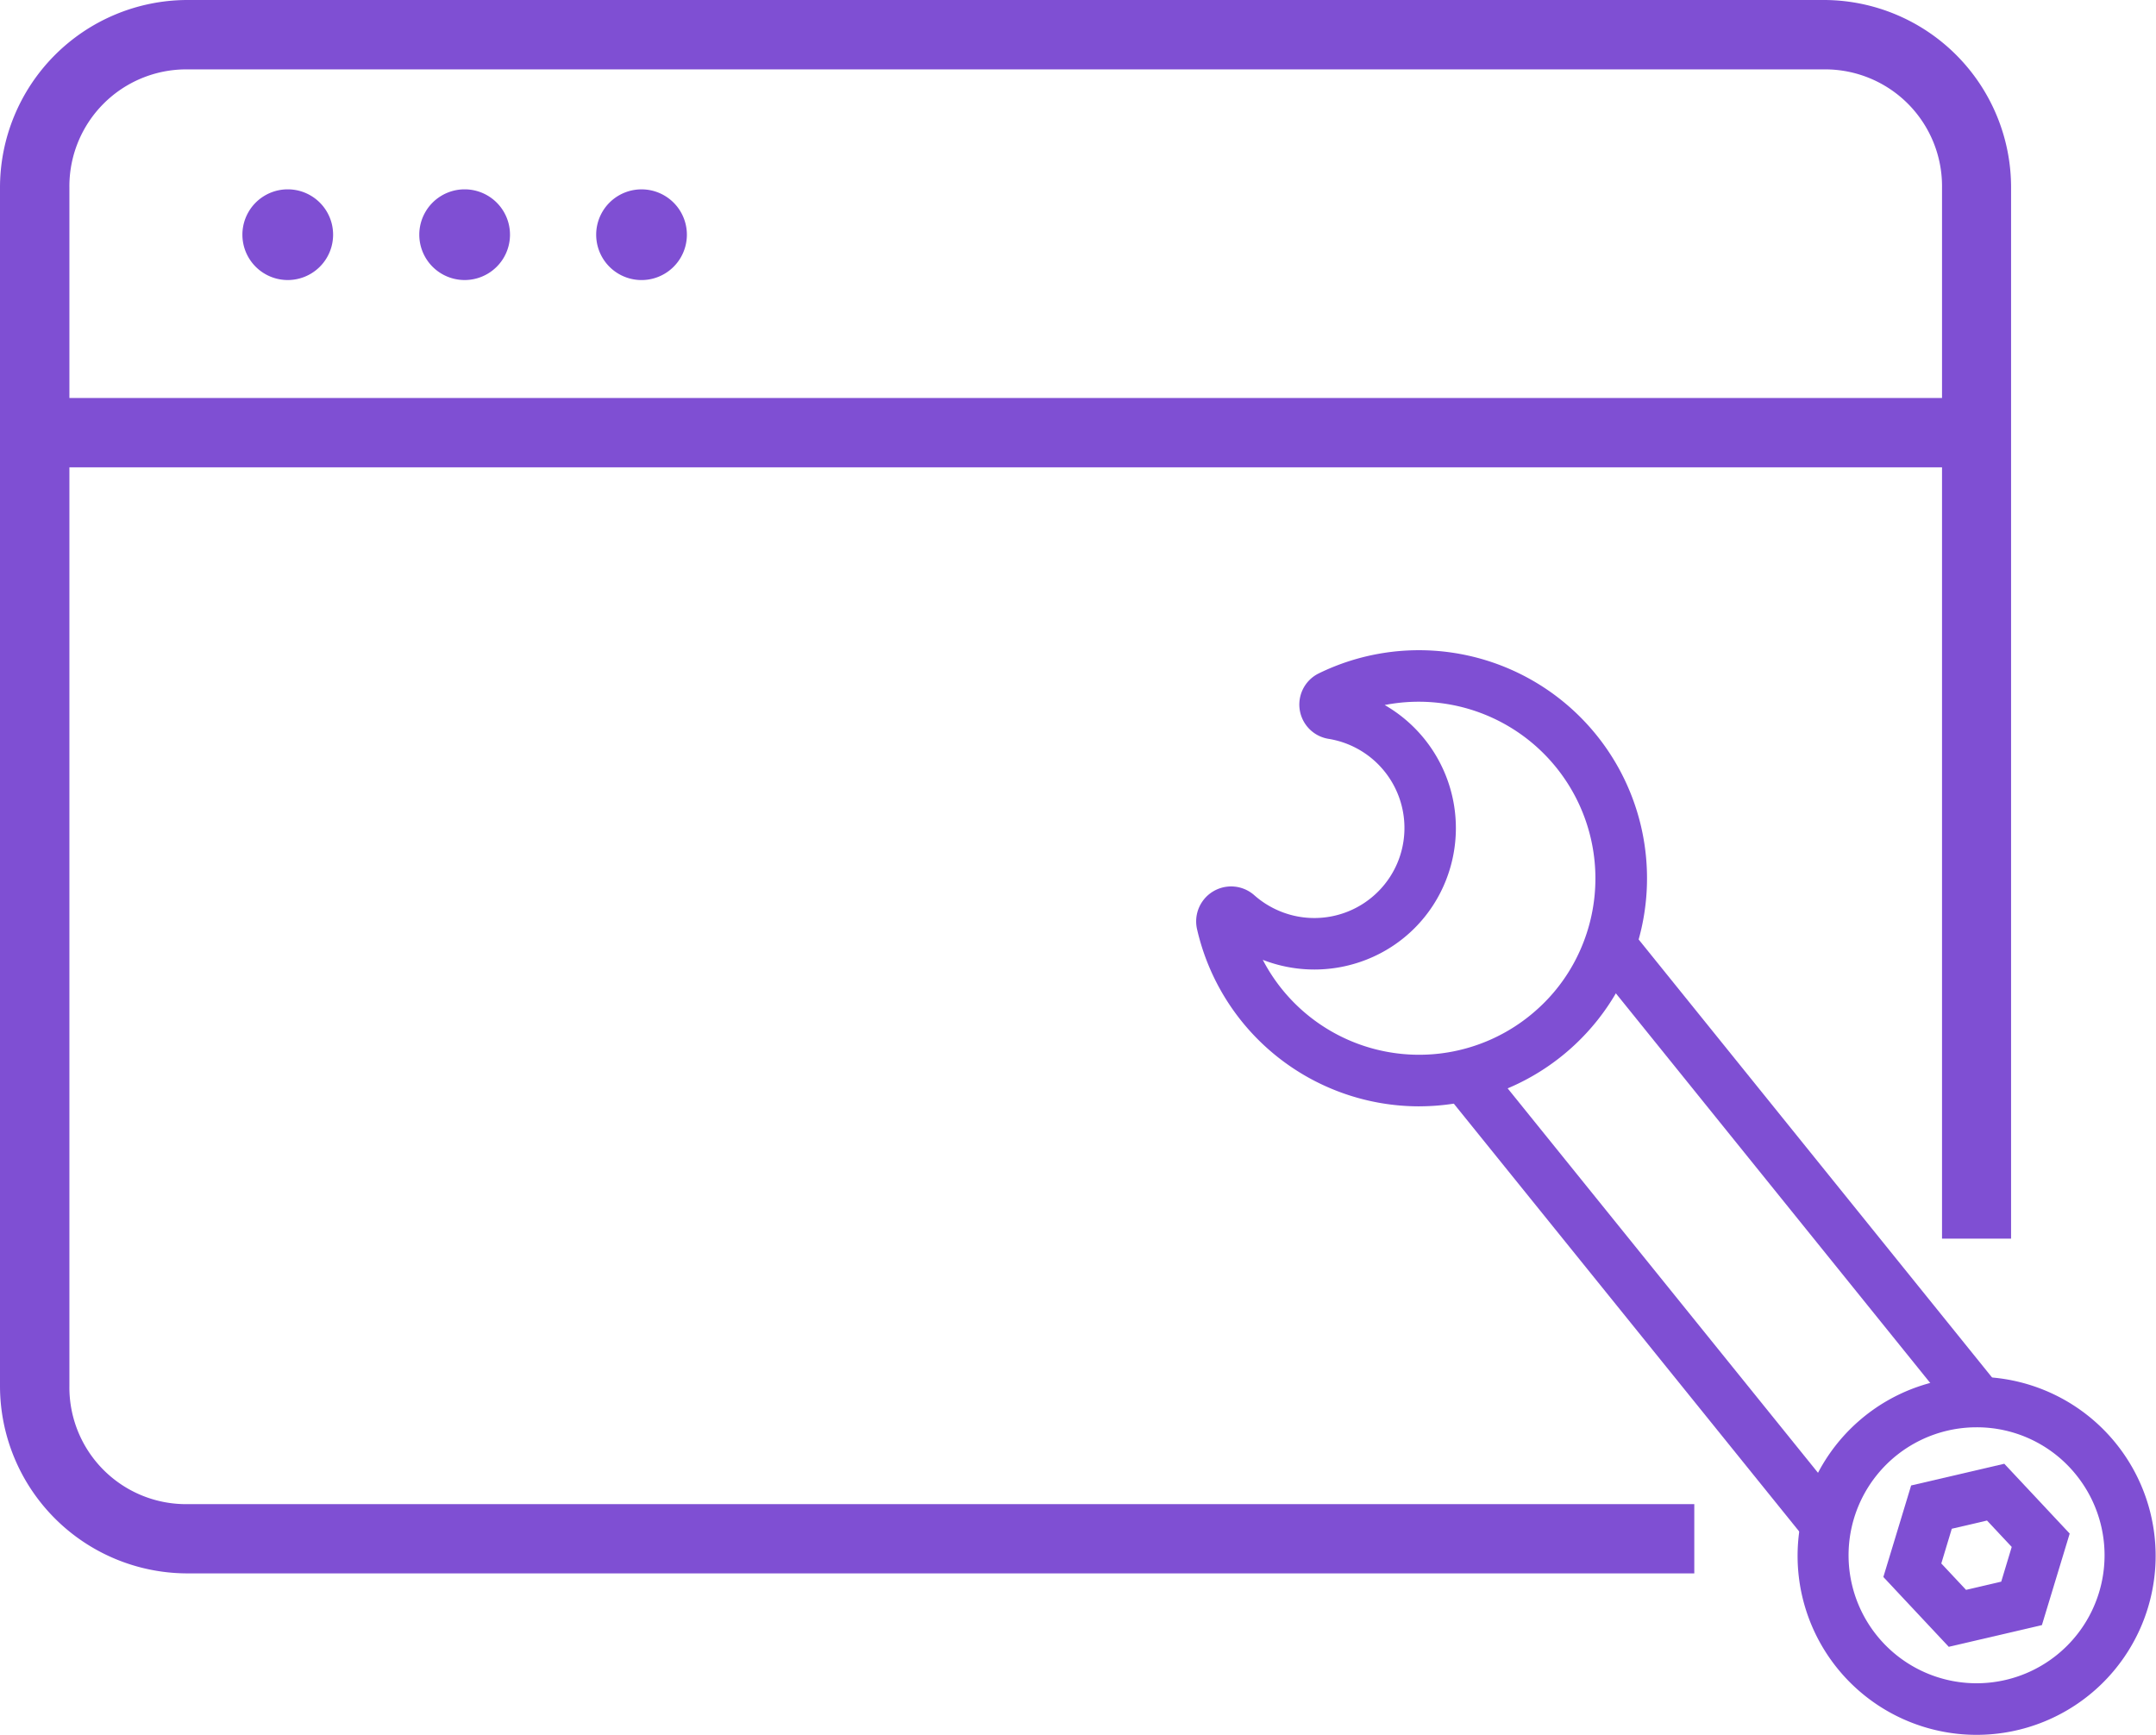 <svg id="Gruppe_221" data-name="Gruppe 221" xmlns="http://www.w3.org/2000/svg" width="93.131" height="74.946" viewBox="0 0 93.131 74.946">
  <g id="Gruppe_217" data-name="Gruppe 217" transform="translate(51.67 28.084)">
    <path id="Pfad_280" data-name="Pfad 280" d="M631.207,614.569a7.938,7.938,0,0,1-.843-.045,7.733,7.733,0,1,1,.843.045Zm-.02-13.286a5.529,5.529,0,1,0,4.311,2.057A5.5,5.5,0,0,0,631.187,601.283Z" transform="translate(-597.485 -567.708)" fill="#7f4fd3"/>
    <path id="Pfad_281" data-name="Pfad 281" d="M481.443,435.621a9.848,9.848,0,0,1-9.587-7.644,1.51,1.51,0,0,1,2.476-1.472,3.906,3.906,0,0,0,.909.6,3.895,3.895,0,0,0,5.312-2.11,3.9,3.9,0,0,0-3.025-5.251,1.5,1.5,0,0,1-.432-2.819,9.852,9.852,0,1,1,4.347,18.695Zm-6.748-6.327a7.61,7.61,0,0,0,11.8,2.183,7.5,7.5,0,0,0,1.773-2.312,7.634,7.634,0,0,0-8.308-10.881,6.135,6.135,0,0,1,2.665,7.521,6.069,6.069,0,0,1-3.455,3.479A6.142,6.142,0,0,1,474.7,429.294Z" transform="translate(-471.816 -415.911)" fill="#7f4fd3"/>
    <rect id="Rechteck_68" data-name="Rechteck 68" width="2.225" height="24.898" transform="matrix(0.778, -0.628, 0.628, 0.778, 10.704, 19.067)" fill="#7f4fd3"/>
    <path id="Pfad_282" data-name="Pfad 282" d="M587.086,507.382l-.257-.319-15.651-19.4,1.732-1.4,15.909,19.719Z" transform="translate(-554.169 -474.223)" fill="#7f4fd3"/>
    <path id="Pfad_283" data-name="Pfad 283" d="M515.653,600.779" transform="translate(-508.149 -569.134)" fill="#7f4fd3"/>
    <path id="Pfad_284" data-name="Pfad 284" d="M648.05,629.161l-2.825-3.016,1.2-3.954,4.024-.938,2.825,3.016-1.2,3.954Zm-.322-3.6,1.068,1.14,1.521-.355.453-1.5-1.068-1.14-1.521.355Z" transform="translate(-615.541 -586.103)" fill="#7f4fd3"/>
  </g>
  <g id="Gruppe_218" data-name="Gruppe 218" transform="translate(0 0)">
    <path id="Pfad_285" data-name="Pfad 285" d="M233.652,299.632c-.033,0-.064,0-.1,0a1.959,1.959,0,1,0,.1,0Z" transform="translate(-221.172 -291.452)" fill="#7f4fd3"/>
    <path id="Pfad_286" data-name="Pfad 286" d="M278.289,299.632c-.033,0-.064,0-.1,0a1.959,1.959,0,1,0,.1,0Z" transform="translate(-258.168 -291.452)" fill="#7f4fd3"/>
    <path id="Pfad_287" data-name="Pfad 287" d="M243.153,316.823H178.028a5.041,5.041,0,0,1-5.064-5.108V272.033h80.89v33.321h2.983V259.959a8.1,8.1,0,0,0-8.048-8.115H178.029a8.108,8.108,0,0,0-8.063,8.115v51.755a8.1,8.1,0,0,0,8.063,8.1h65.124ZM172.964,259.96a5.05,5.05,0,0,1,5.064-5.119H248.79a5.05,5.05,0,0,1,5.064,5.119v9.078h-80.89Z" transform="translate(-169.966 -251.844)" fill="#7f4fd3"/>
    <path id="Pfad_288" data-name="Pfad 288" d="M322.93,299.632c-.033,0-.064,0-.1,0h0a1.959,1.959,0,1,0,.1,0Z" transform="translate(-295.168 -291.451)" fill="#7f4fd3"/>
  </g>
</svg>
